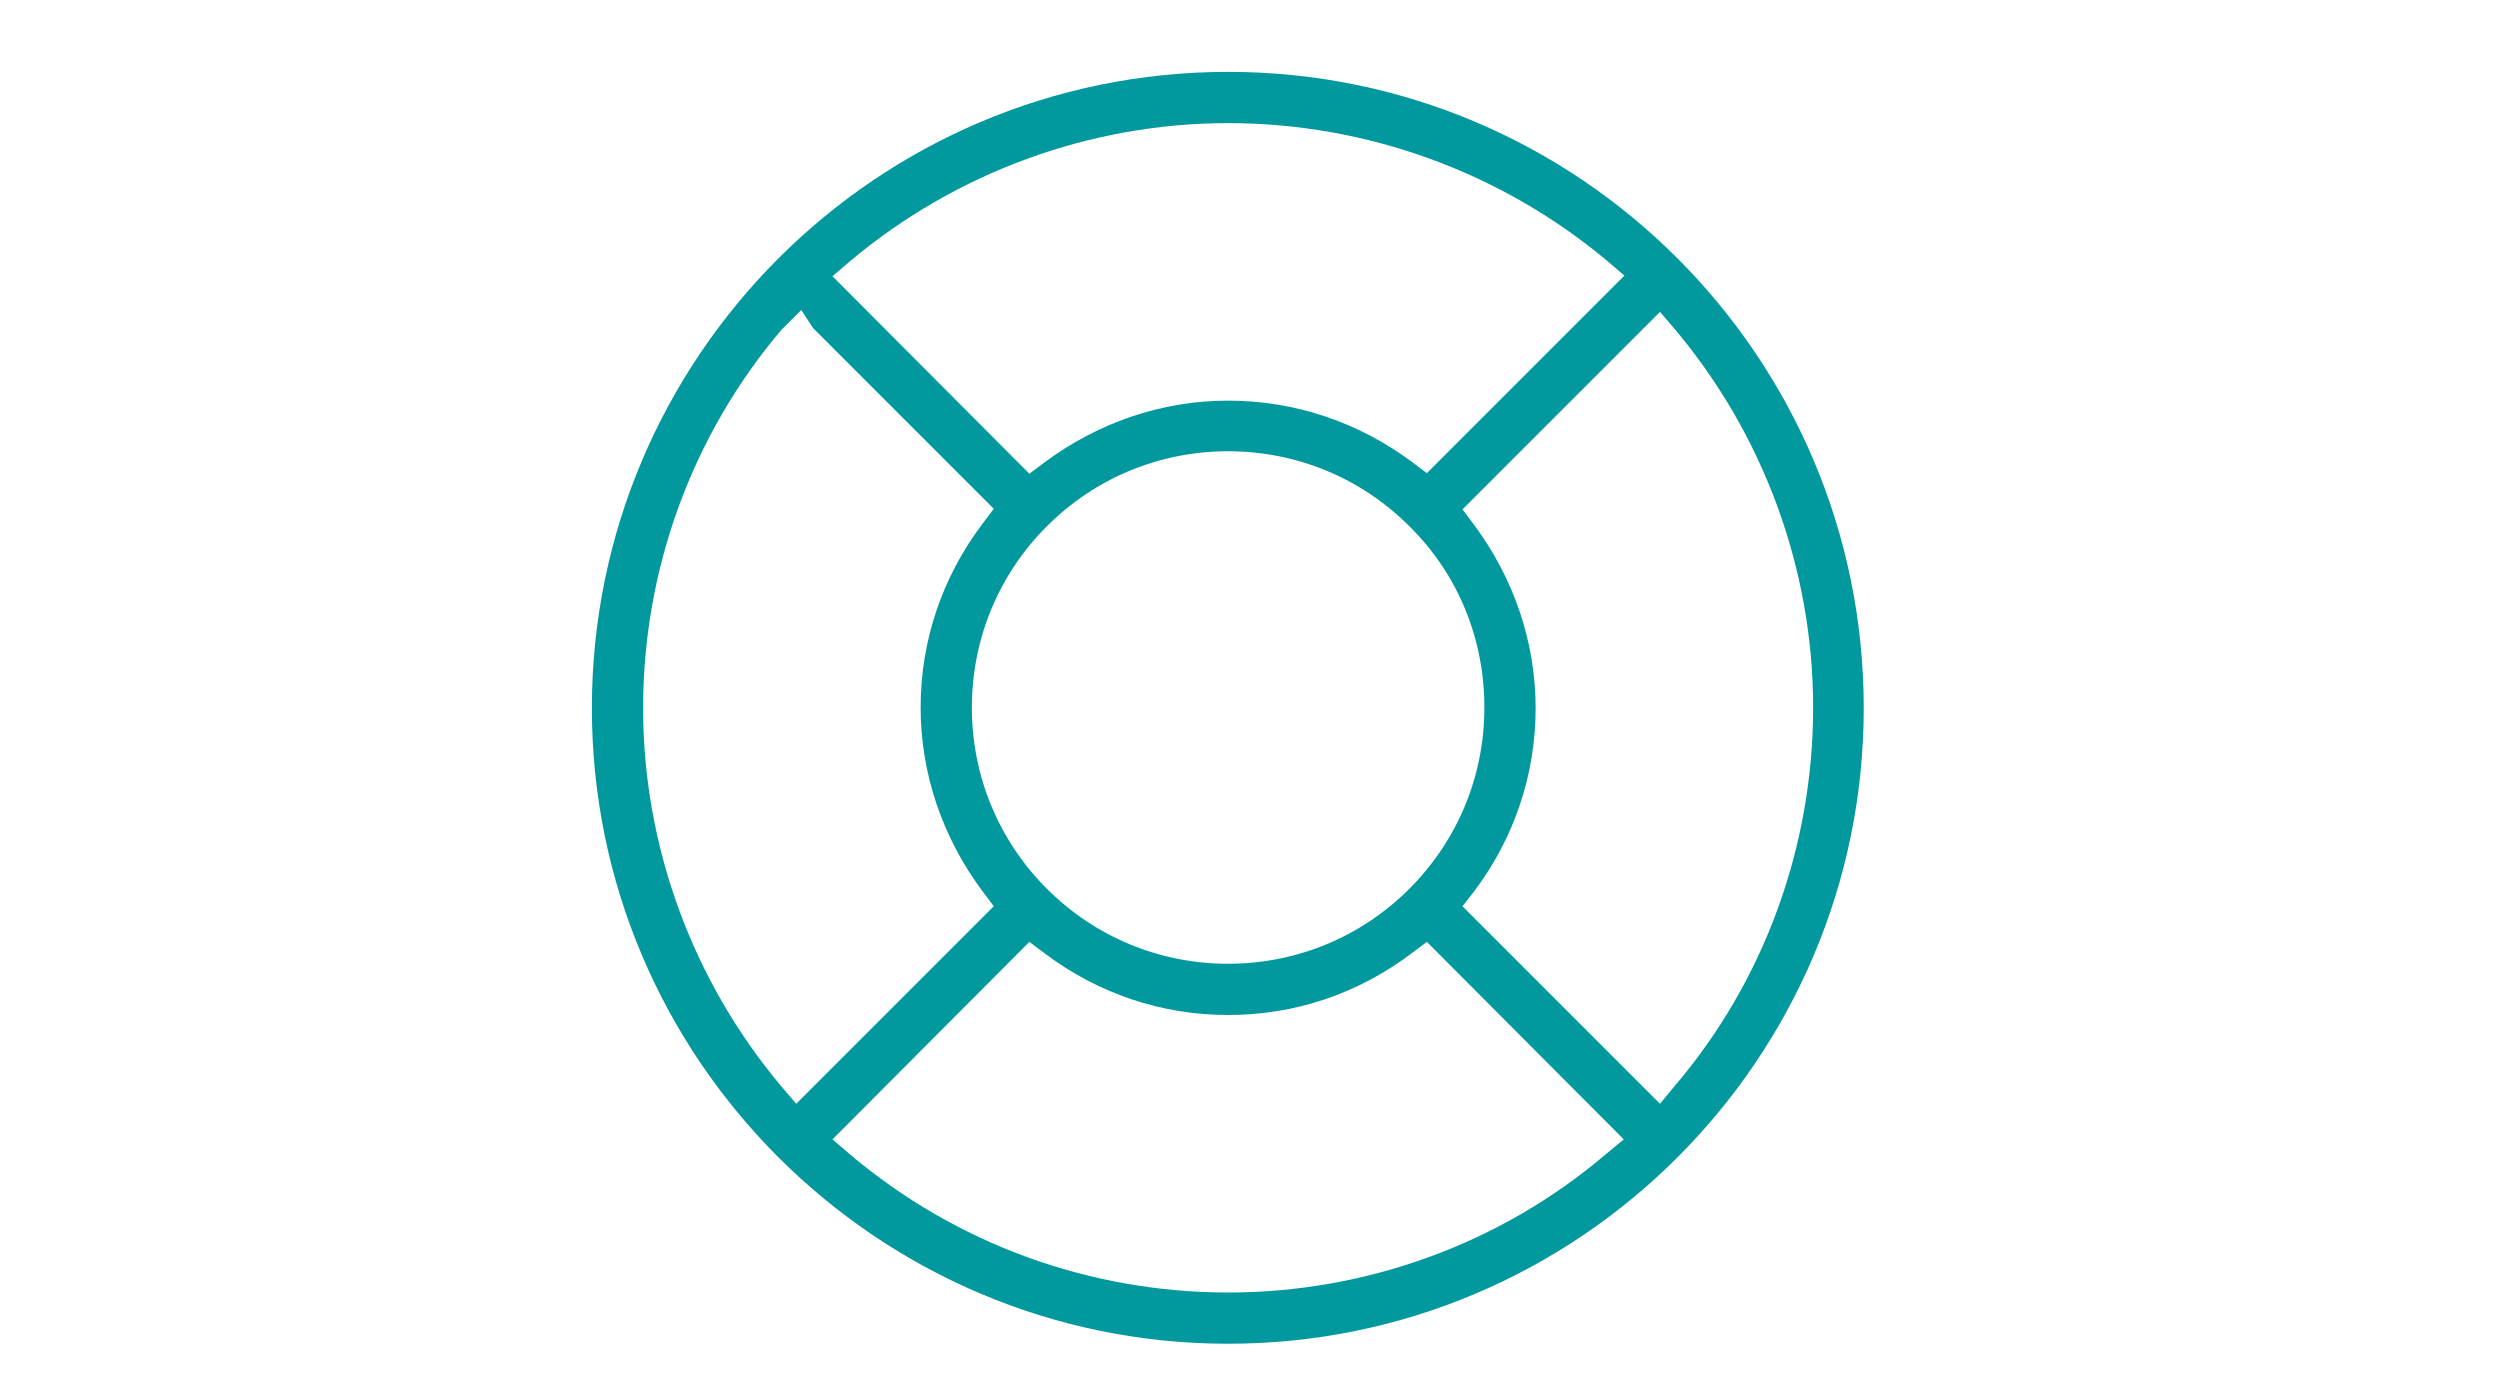 <?xml version="1.0" encoding="UTF-8"?> <svg xmlns="http://www.w3.org/2000/svg" xmlns:xlink="http://www.w3.org/1999/xlink" version="1.1" id="Layer_1" x="0px" y="0px" width="400px" height="221.7px" viewBox="0 0 400 221.7" style="enable-background:new 0 0 400 221.7;" xml:space="preserve"> <style type="text/css"> .st0{fill-rule:evenodd;clip-rule:evenodd;fill:#01999E;} </style> <path class="st0" d="M196.5,215c-56.1,0-101.8-45.6-101.8-101.7c0-56.1,45.6-101.8,101.8-101.8c56.1,0,101.7,45.6,101.7,101.8 C298.2,169.4,252.6,215,196.5,215z M133.2,182.3l2.8,2.4c16.9,14.3,38.3,22.1,60.5,22.1c22.1,0,43.6-7.8,60.4-22.1l2.9-2.4 l-31.5-31.6l-2.4,1.8c-8.6,6.5-18.7,9.9-29.4,9.9c-10.6,0-20.8-3.4-29.4-9.9l-2.4-1.8L133.2,182.3z M125,52.8 c-14.3,16.9-22.1,38.3-22.1,60.5c0,22.1,7.9,43.6,22.1,60.5l2.4,2.8L159,145l-1.8-2.4c-6.4-8.6-9.9-18.8-9.9-29.4 c0-10.6,3.4-20.8,9.9-29.4l1.8-2.4l-28.9-28.9l-1.9-2.9L125,52.8z M234,81.5l1.8,2.4c6.4,8.6,9.9,18.8,9.9,29.4 c0,10.6-3.4,20.8-9.9,29.4L234,145l31.6,31.6l2.4-2.9c14.3-16.8,22.1-38.3,22.1-60.5c0-22.1-7.9-43.6-22.1-60.5l-2.4-2.8L234,81.5z M196.5,72.2c-11,0-21.3,4.3-29,12c-7.7,7.7-12,18-12,29c0,11,4.3,21.3,12,29c7.7,7.7,18,12,29,12c11,0,21.3-4.3,29-12 c7.7-7.7,12-18,12-29c0-11-4.2-21.3-12-29C217.8,76.5,207.5,72.2,196.5,72.2z M196.5,19.7c-22.1,0-43.6,7.9-60.5,22.1l-2.8,2.4 l31.5,31.6l2.4-1.8c8.6-6.4,18.8-9.9,29.4-9.9c10.6,0,20.8,3.4,29.4,9.8l2.4,1.8l31.6-31.6l-2.8-2.4 C240.1,27.5,218.6,19.7,196.5,19.7L196.5,19.7z"></path> </svg> 
